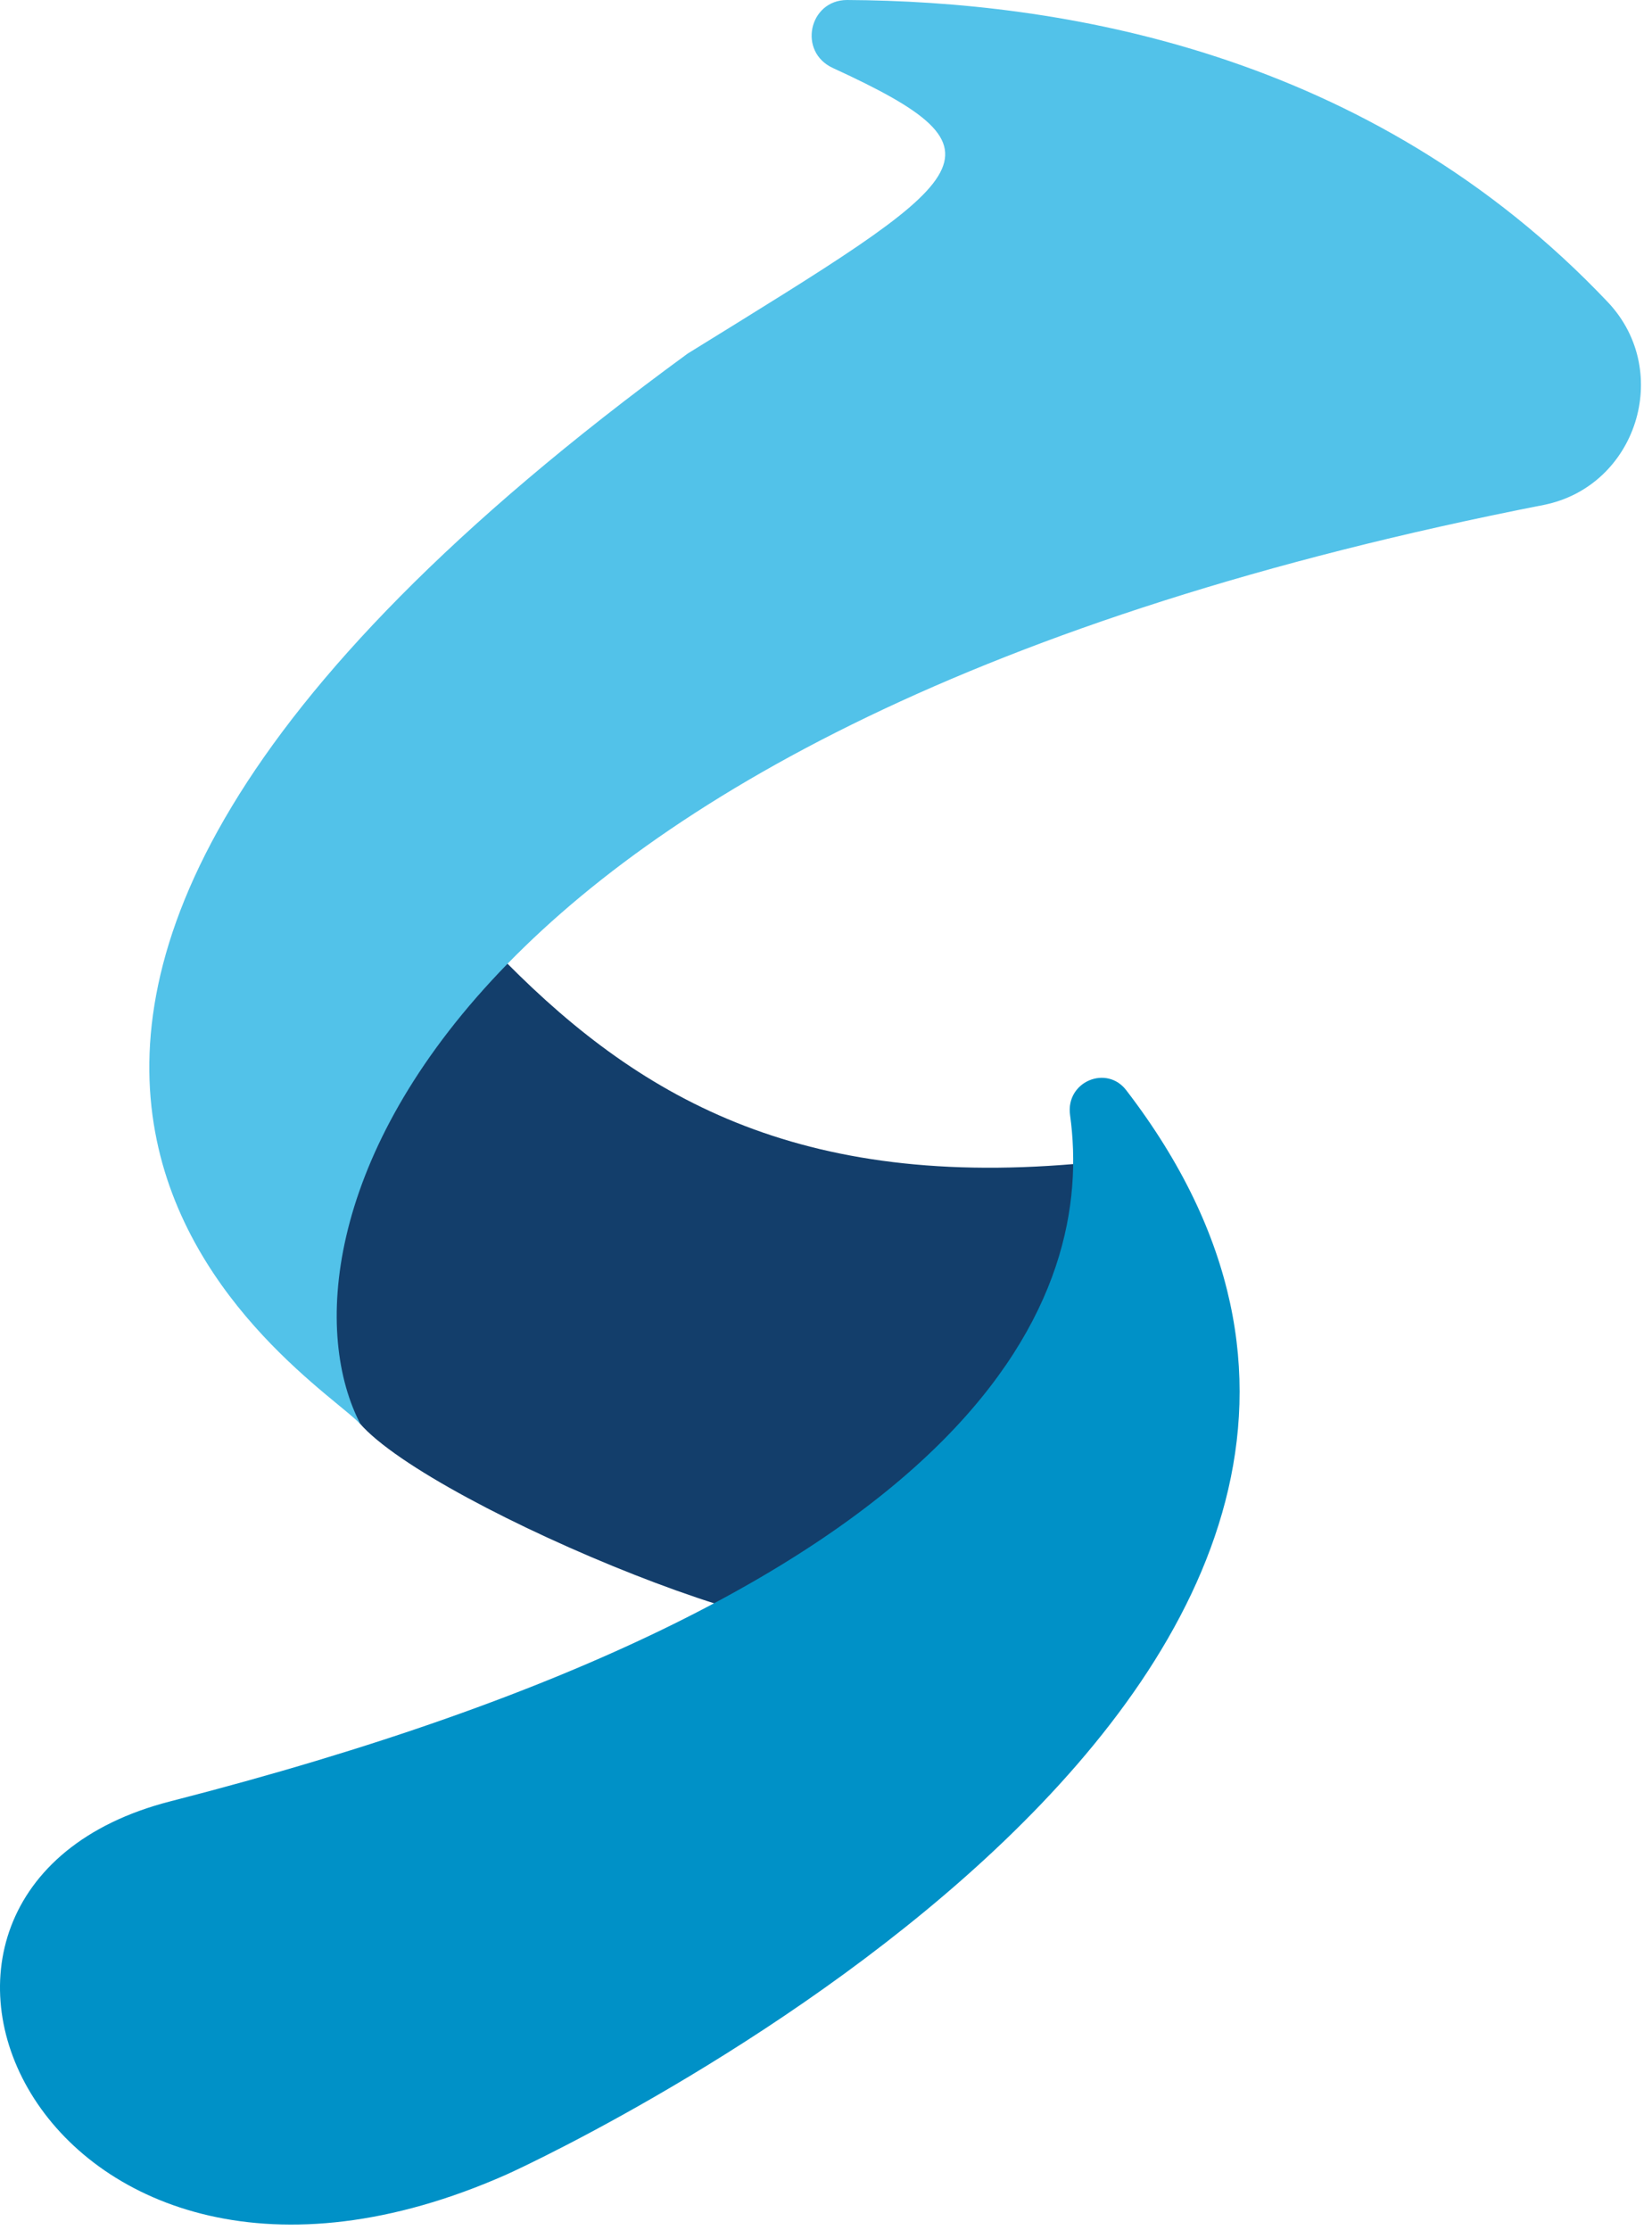 <svg width="143" height="193" viewBox="0 0 143 193" fill="none" xmlns="http://www.w3.org/2000/svg">
<path d="M43.827 83.3C55.727 95.3 69.827 103.3 95.427 100.5C89.527 118.5 98.327 120.1 73.527 140.3C69.227 143.8 32.527 128.1 30.327 121.9C24.627 106.3 35.327 92.1 43.827 83.3Z" fill="#133E6B"/>
<path d="M73.326 0C91.526 0.1 118.526 4.3 139.226 26.2C144.826 32.2 141.626 42.1 133.626 43.7C35.526 62.9 23.026 107.7 31.227 123.3C28.026 119.4 -22.474 90.5 59.526 30.6C84.427 15.2 88.227 13.3 72.126 5.9C69.026 4.5 70.026 0 73.326 0Z" fill="#52C2E9"/>
<path d="M97.526 94.4C95.826 92.1 92.226 93.6 92.626 96.5C94.726 111.7 86.126 137.6 14.726 155.9C-15.274 163.6 3.626 206 43.826 188.2C48.726 186 136.026 144.6 97.526 94.4Z" fill="#0091C7"/>
</svg>
